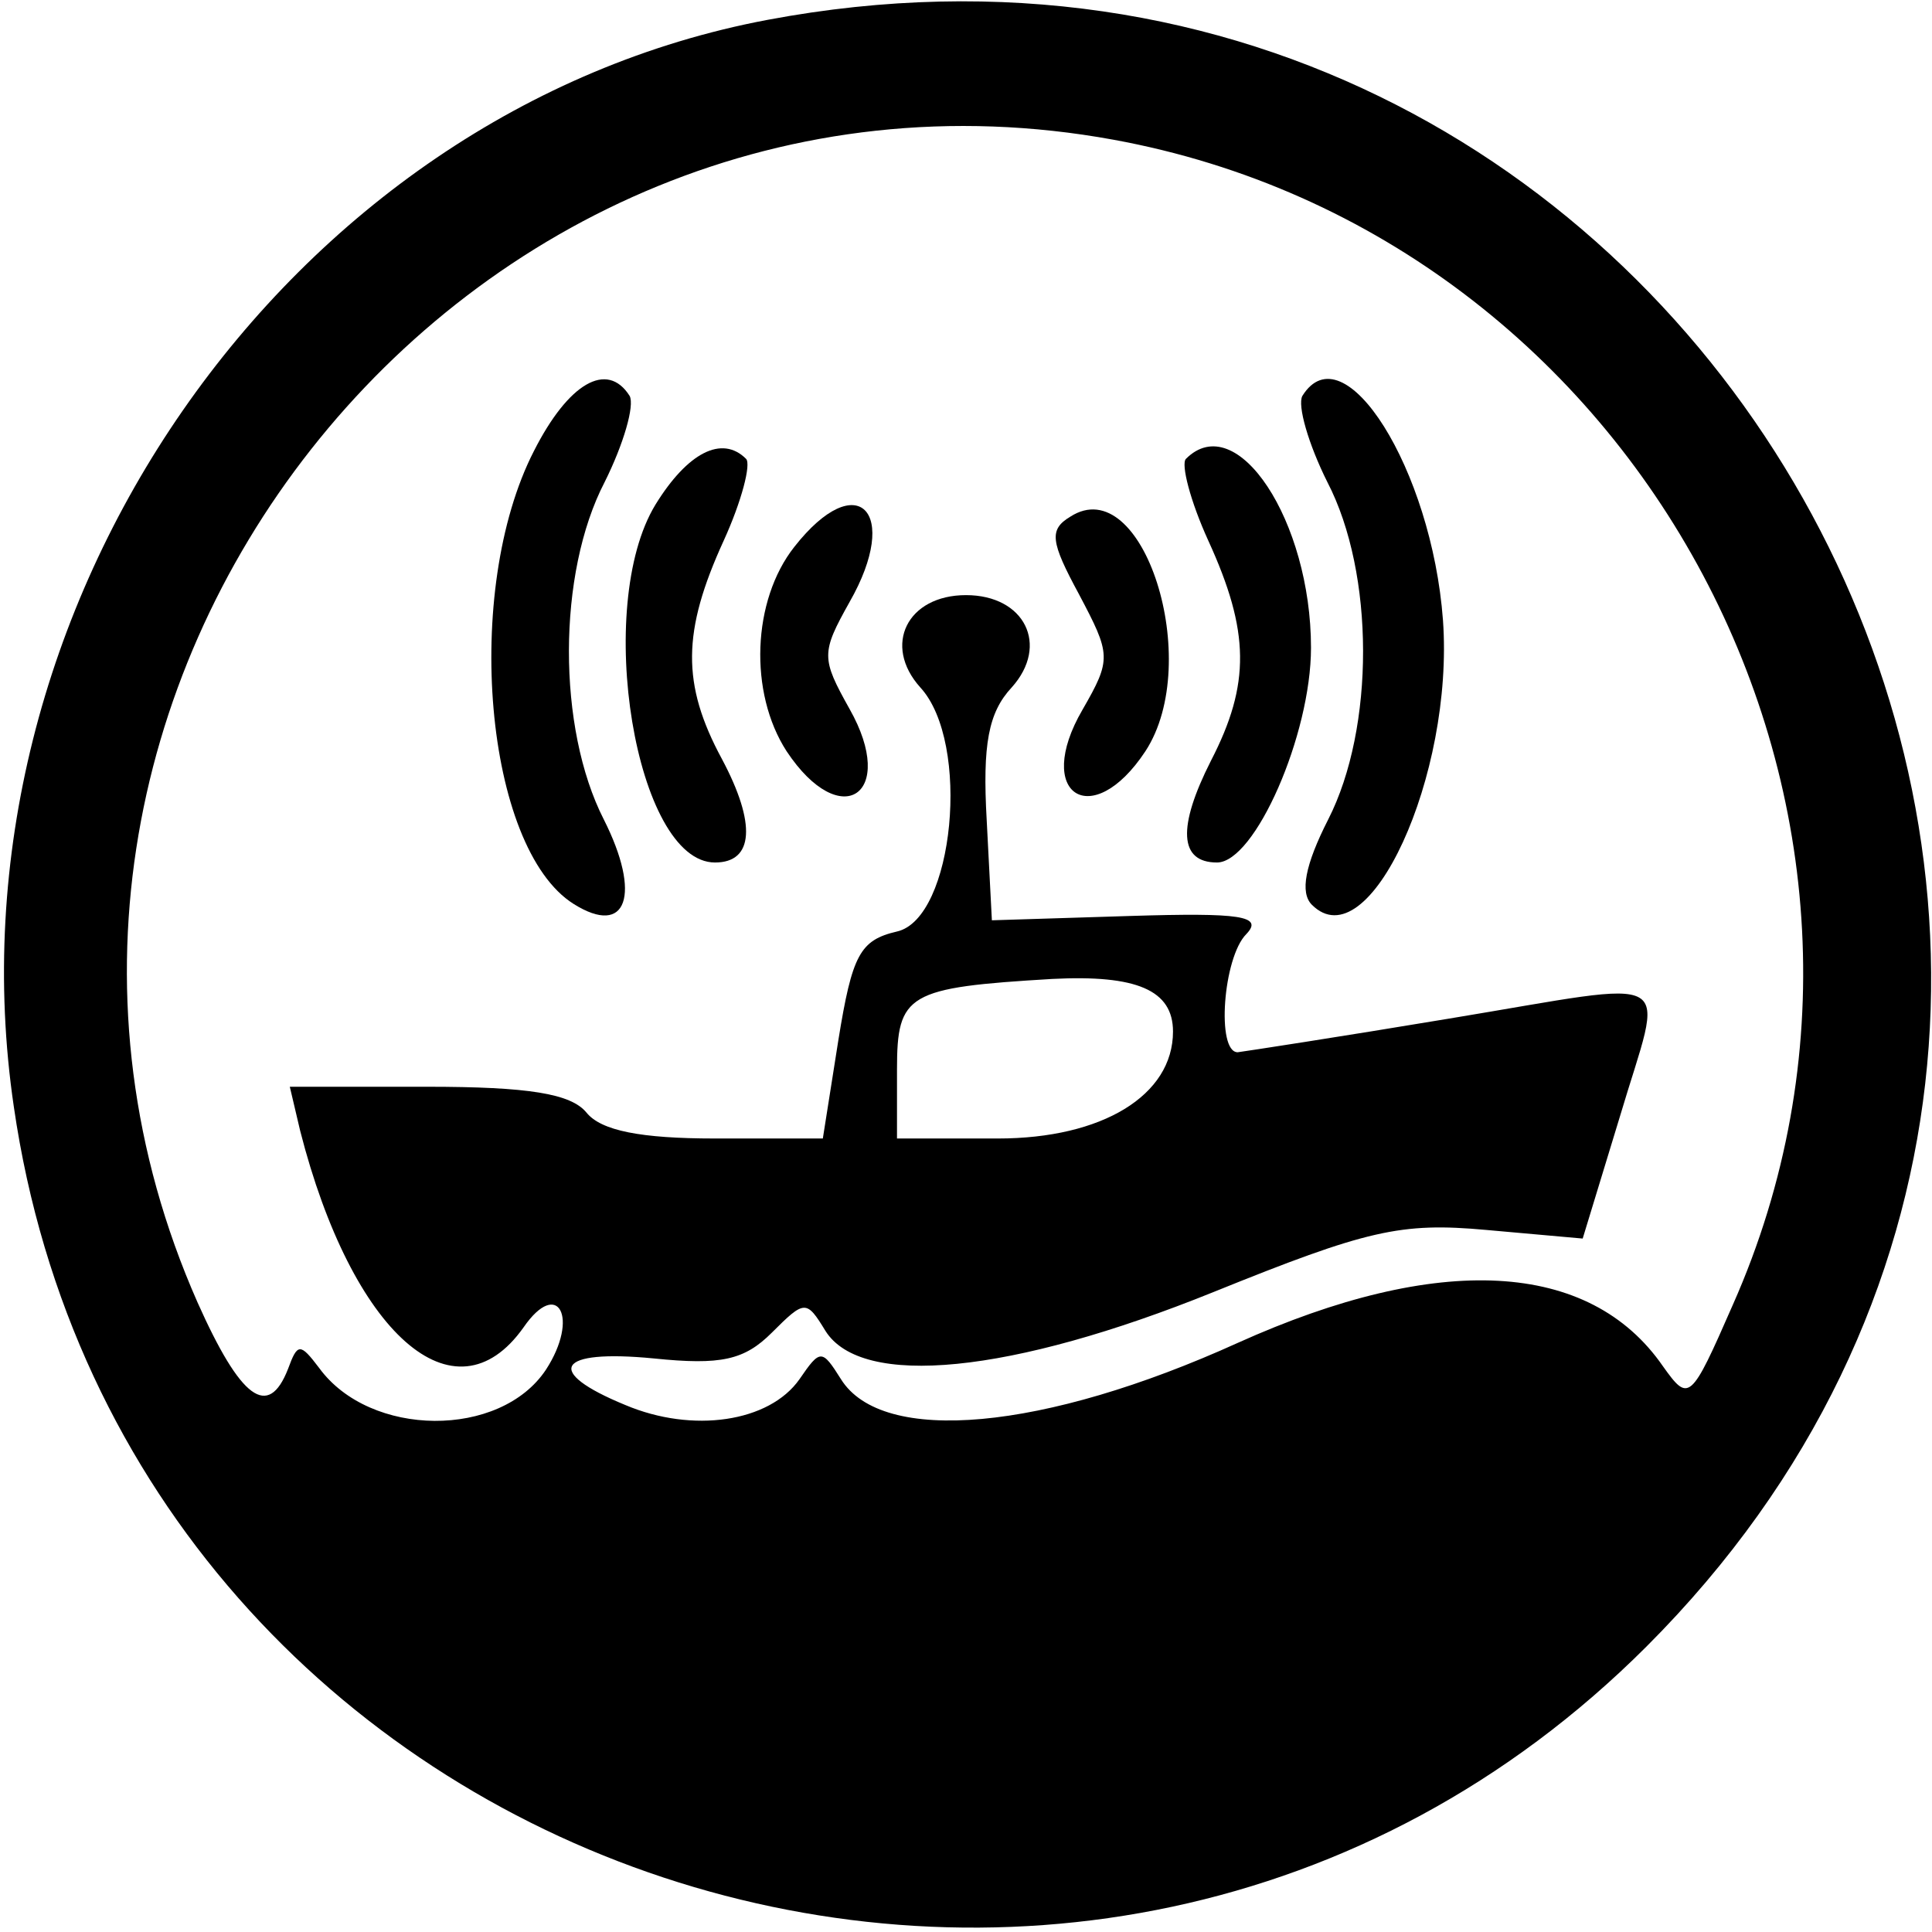 <svg version="1.0" xmlns="http://www.w3.org/2000/svg"
 width="112pt" height="112pt" viewBox="0 0 112 112"
 preserveAspectRatio="xMidYMid meet">
<g transform="translate(0,112) scale(0.05,-0.05)"
fill="#000000" stroke="none">
<path d="M890 2217 c-558 -105 -959 -683 -874 -1260 131 -903 1247 -1272 1893
-626 780 780 71 2091 -1019 1886z m401 -139 c613 -112 970 -783 718 -1351 -49
-112 -51 -113 -81 -71 -85 123 -260 132 -493 27 -225 -102 -412 -119 -460 -42
-22 35 -24 35 -48 0 -35 -50 -124 -63 -202 -30 -95 39 -80 65 33 54 78 -8 105
-2 137 30 38 38 40 38 62 2 42 -67 215 -50 450 45 178 72 217 81 316 72 l112
-10 43 141 c51 172 75 159 -198 114 -126 -21 -237 -38 -245 -39 -25 0 -17 110
10 137 20 21 -6 25 -135 21 l-160 -5 -6 116 c-5 88 2 125 29 154 44 49 15 107
-53 107 -68 0 -97 -58 -53 -107 59 -64 39 -268 -27 -283 -43 -10 -52 -27 -68
-126 l-18 -114 -125 0 c-86 0 -132 9 -149 30 -18 22 -67 30 -185 30 l-159 0
12 -51 c60 -235 179 -341 259 -228 40 58 65 11 26 -49 -53 -80 -204 -79 -263
2 -22 29 -25 29 -36 -1 -23 -59 -55 -35 -105 77 -310 702 307 1486 1062 1348z
m69 -1034 c0 -74 -82 -124 -203 -124 l-117 0 0 80 c0 88 12 95 180 105 98 5
140 -13 140 -61z"/>
<path d="M619 1717 c-83 -162 -57 -460 46 -525 62 -39 79 11 35 98 -54 106
-54 285 1 391 22 44 35 89 29 100 -26 41 -71 15 -111 -64z"/>
<path d="M1510 1781 c-6 -11 7 -56 29 -100 55 -106 55 -285 1 -391 -27 -53
-33 -85 -19 -99 66 -66 165 150 152 330 -13 175 -115 337 -163 260z"/>
<path d="M760 1655 c-72 -118 -23 -415 69 -415 45 0 48 45 8 120 -47 87 -46
148 2 253 21 46 32 89 26 95 -28 28 -68 7 -105 -53z"/>
<path d="M1375 1708 c-6 -6 5 -49 26 -95 48 -105 49 -166 3 -255 -39 -77 -37
-118 7 -118 44 0 109 148 109 249 0 147 -86 278 -145 219z"/>
<path d="M921 1606 c-49 -62 -53 -169 -9 -237 63 -95 129 -50 73 49 -33 59
-33 65 0 124 60 105 9 157 -64 64z"/>
<path d="M1241 1641 c-25 -15 -23 -29 10 -90 37 -70 38 -75 4 -134 -57 -98 11
-142 73 -48 68 104 -3 326 -87 272z"/>
</g>
</svg>
